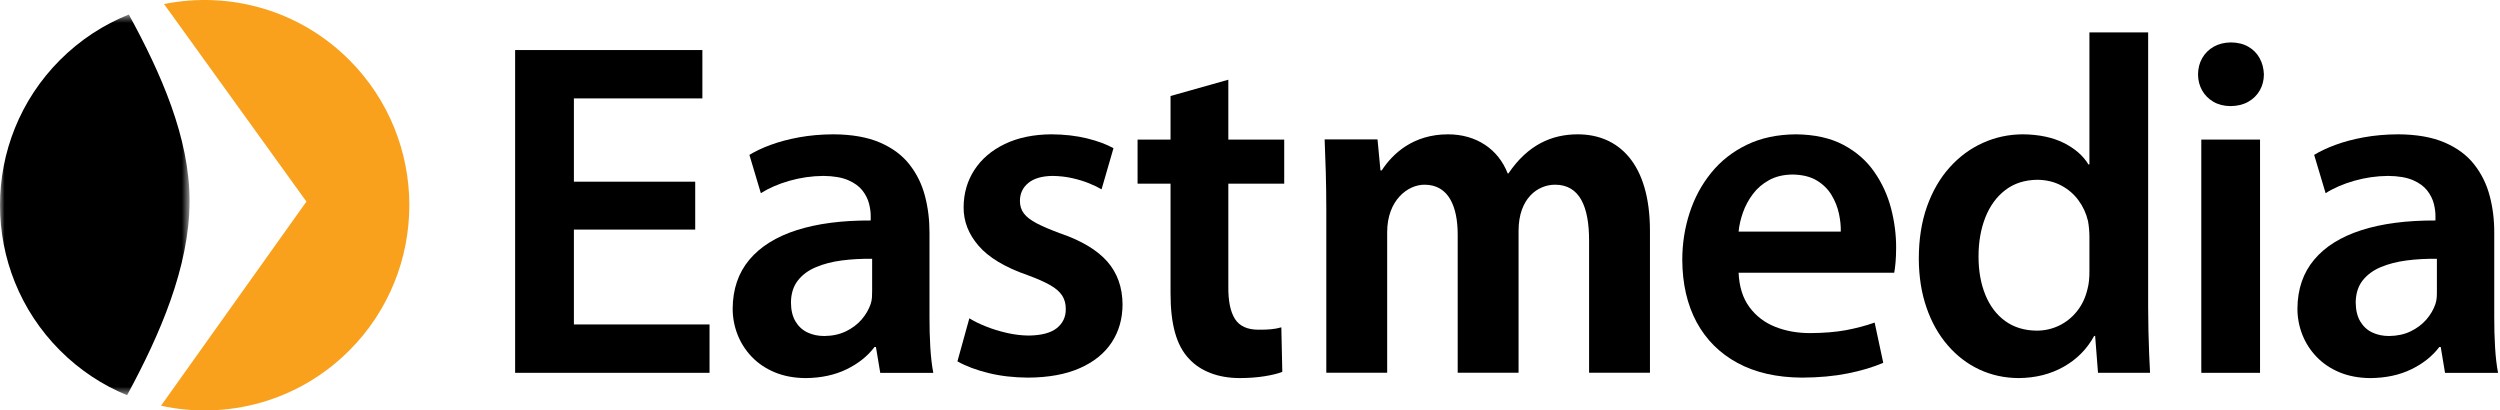 <?xml version="1.0" encoding="UTF-8" standalone="no"?> <svg xmlns="http://www.w3.org/2000/svg" xmlns:xlink="http://www.w3.org/1999/xlink" width="268px" height="44px" viewBox="0 0 268 44"> <!-- Generator: Sketch 40.3 (33839) - http://www.bohemiancoding.com/sketch --> <title>logo</title> <desc>Created with Sketch.</desc> <defs> <polygon id="path-1" points="0 0.6 0 41.41 20.322 41.41 20.322 0.6 2.58555305e-20 0.6"></polygon> </defs> <g id="Page-1" stroke="none" stroke-width="1" fill="none" fill-rule="evenodd"> <g id="logo"> <g id="Group-3" transform="translate(0, 0.956)"> <mask id="mask-2" fill="white"> <use xlink:href="#path-1"></use> </mask> <g id="Clip-2"></g> <path d="M6.423,36.602 C-2.142,28.013 -2.142,14.074 6.423,5.484 C8.599,3.304 11.124,1.674 13.812,0.6 C17.239,6.866 20.347,13.83 20.322,20.653 C20.294,27.661 17.168,34.877 13.623,41.41 C11.003,40.335 8.548,38.734 6.423,36.602" id="Fill-1" fill="#000000" mask="url(#mask-2)"></path> </g> <path d="M17.257,43.496 L32.848,21.609 L17.585,0.434 C24.548,-0.97 32.06,1.034 37.457,6.441 C46.021,15.03 46.021,28.97 37.457,37.558 C31.974,43.055 24.311,45.032 17.257,43.496" id="Fill-4" fill="#F9A11C"></path> <path d="M131.677,8.545 L125.482,10.291 L125.482,14.963 L121.948,14.963 L121.948,19.686 L125.482,19.686 L125.482,31.442 C125.48,33.084 125.637,34.49 125.961,35.653 C126.285,36.821 126.792,37.761 127.48,38.478 C128.074,39.125 128.83,39.627 129.75,39.983 C130.671,40.344 131.724,40.527 132.907,40.529 C133.888,40.527 134.779,40.459 135.569,40.331 C136.361,40.204 136.992,40.05 137.463,39.863 L137.359,35.089 C137.017,35.188 136.659,35.258 136.286,35.293 C135.915,35.332 135.453,35.347 134.902,35.344 C133.717,35.344 132.879,34.962 132.387,34.191 C131.898,33.419 131.66,32.266 131.677,30.724 L131.677,19.686 L137.668,19.686 L137.668,14.963 L131.677,14.963 L131.677,8.545 Z" id="Fill-6" fill="#000000"></path> <path d="M113.687,25.027 C112.634,24.641 111.789,24.28 111.15,23.949 C110.51,23.616 110.045,23.26 109.762,22.885 C109.475,22.502 109.331,22.053 109.336,21.532 C109.34,20.745 109.639,20.106 110.231,19.619 C110.825,19.129 111.688,18.874 112.819,18.859 C113.556,18.867 114.264,18.944 114.936,19.096 C115.606,19.247 116.215,19.432 116.754,19.653 C117.296,19.871 117.739,20.088 118.087,20.298 L119.366,15.885 C118.611,15.466 117.663,15.115 116.521,14.834 C115.376,14.554 114.108,14.408 112.714,14.399 C110.778,14.412 109.109,14.762 107.705,15.441 C106.3,16.119 105.217,17.044 104.457,18.213 C103.695,19.385 103.309,20.712 103.3,22.199 C103.284,23.705 103.816,25.087 104.906,26.348 C105.991,27.608 107.744,28.659 110.157,29.496 C111.171,29.866 111.98,30.223 112.584,30.568 C113.184,30.913 113.614,31.29 113.871,31.697 C114.13,32.104 114.257,32.586 114.252,33.145 C114.257,33.981 113.935,34.657 113.292,35.175 C112.643,35.69 111.634,35.957 110.259,35.972 C109.496,35.964 108.718,35.868 107.921,35.685 C107.121,35.502 106.372,35.269 105.674,34.989 C104.973,34.71 104.386,34.418 103.915,34.12 L102.635,38.74 C103.567,39.259 104.683,39.678 105.979,39.993 C107.278,40.313 108.685,40.471 110.207,40.481 C112.409,40.47 114.266,40.129 115.768,39.46 C117.272,38.795 118.408,37.873 119.179,36.698 C119.948,35.521 120.335,34.167 120.337,32.63 C120.323,30.792 119.778,29.265 118.701,28.037 C117.624,26.811 115.954,25.809 113.687,25.027" id="Fill-8" fill="#000000"></path> <polygon id="Fill-12" fill="#000000" points="61.522 24.611 74.527 24.611 74.527 19.477 61.522 19.477 61.522 10.549 75.295 10.549 75.295 5.365 55.222 5.365 55.222 39.966 76.062 39.966 76.062 34.781 61.522 34.781"></polygon> <path d="M93.493,31.189 C93.497,31.421 93.489,31.651 93.474,31.882 C93.458,32.114 93.413,32.347 93.34,32.577 C93.131,33.187 92.801,33.75 92.349,34.272 C91.894,34.789 91.331,35.208 90.663,35.528 C89.992,35.846 89.23,36.011 88.373,36.019 C87.7,36.023 87.097,35.893 86.557,35.637 C86.018,35.38 85.59,34.984 85.274,34.452 C84.957,33.921 84.794,33.241 84.791,32.424 C84.8,31.479 85.046,30.695 85.523,30.081 C86.001,29.464 86.65,28.982 87.472,28.638 C88.289,28.293 89.219,28.054 90.254,27.919 C91.288,27.785 92.369,27.727 93.493,27.744 L93.493,31.189 Z M99.641,33.959 L99.641,24.971 C99.647,23.585 99.486,22.262 99.155,21.004 C98.823,19.741 98.27,18.615 97.487,17.624 C96.71,16.632 95.656,15.852 94.326,15.279 C92.996,14.706 91.335,14.41 89.347,14.399 C88.028,14.405 86.802,14.513 85.668,14.719 C84.533,14.926 83.516,15.198 82.615,15.531 C81.712,15.864 80.954,16.223 80.336,16.604 L81.563,20.71 C82.43,20.159 83.449,19.717 84.628,19.38 C85.807,19.044 87.021,18.867 88.27,18.858 C89.364,18.871 90.248,19.021 90.919,19.31 C91.593,19.601 92.105,19.974 92.457,20.426 C92.805,20.879 93.042,21.355 93.167,21.85 C93.292,22.35 93.348,22.805 93.34,23.227 L93.34,23.636 C90.256,23.623 87.609,23.967 85.405,24.673 C83.203,25.379 81.511,26.433 80.33,27.843 C79.151,29.25 78.555,31 78.542,33.09 C78.543,34.051 78.717,34.972 79.061,35.858 C79.404,36.741 79.911,37.535 80.576,38.237 C81.247,38.938 82.063,39.495 83.035,39.903 C84.006,40.312 85.122,40.522 86.376,40.532 C88.025,40.513 89.48,40.204 90.735,39.596 C91.992,38.989 92.997,38.19 93.749,37.2 L93.9,37.2 L94.363,39.968 L100.049,39.968 C99.898,39.184 99.793,38.273 99.729,37.234 C99.668,36.192 99.637,35.102 99.641,33.959 L99.641,33.959 Z" id="Fill-14" fill="#000000"></path> <path d="M241.016,5.006 C240.498,4.707 239.877,4.555 239.161,4.547 C238.454,4.555 237.84,4.707 237.311,5.006 C236.785,5.303 236.376,5.712 236.077,6.228 C235.783,6.746 235.634,7.33 235.629,7.985 C235.634,8.613 235.78,9.179 236.065,9.687 C236.349,10.197 236.753,10.602 237.275,10.909 C237.793,11.212 238.405,11.368 239.109,11.375 C239.844,11.368 240.48,11.212 241.016,10.909 C241.55,10.602 241.961,10.197 242.25,9.687 C242.541,9.179 242.686,8.613 242.69,7.985 C242.669,7.33 242.516,6.746 242.228,6.228 C241.943,5.712 241.54,5.303 241.016,5.006" id="Fill-16" fill="#000000"></path> <path d="M186.378,24.828 C186.439,24.172 186.592,23.495 186.841,22.789 C187.089,22.08 187.445,21.42 187.906,20.806 C188.368,20.188 188.948,19.689 189.653,19.305 C190.352,18.92 191.192,18.72 192.16,18.71 C193.206,18.725 194.067,18.934 194.746,19.34 C195.424,19.748 195.956,20.268 196.337,20.902 C196.72,21.537 196.984,22.199 197.133,22.895 C197.285,23.591 197.348,24.236 197.33,24.828 L186.378,24.828 Z M200.923,18.425 C200.094,17.228 198.987,16.262 197.608,15.527 C196.23,14.798 194.534,14.419 192.518,14.4 C190.521,14.415 188.764,14.79 187.248,15.527 C185.731,16.262 184.458,17.262 183.438,18.527 C182.411,19.792 181.642,21.226 181.124,22.827 C180.604,24.428 180.341,26.105 180.341,27.852 C180.351,30.418 180.863,32.643 181.872,34.528 C182.888,36.41 184.351,37.872 186.262,38.907 C188.172,39.943 190.48,40.467 193.184,40.481 C194.98,40.472 196.61,40.325 198.071,40.033 C199.533,39.742 200.805,39.359 201.884,38.892 L200.962,34.579 C200.004,34.919 198.976,35.189 197.873,35.397 C196.77,35.598 195.498,35.701 194.054,35.708 C192.688,35.711 191.438,35.486 190.299,35.034 C189.165,34.581 188.243,33.878 187.539,32.923 C186.833,31.971 186.444,30.741 186.378,29.238 L203.061,29.238 C203.114,28.952 203.161,28.588 203.202,28.137 C203.243,27.686 203.263,27.162 203.265,26.572 C203.272,25.176 203.091,23.771 202.725,22.351 C202.356,20.93 201.756,19.623 200.923,18.425 L200.923,18.425 Z" id="Fill-18" fill="#000000"></path> <path d="M176.875,24.75 C176.875,17.505 173.5,14.4 169.135,14.4 C166.345,14.4 163.78,15.525 161.71,18.585 L161.62,18.585 C160.63,16.02 158.29,14.4 155.23,14.4 C151.495,14.4 149.29,16.47 148.12,18.27 L147.985,18.27 L147.67,14.94 L142,14.94 C142.09,17.145 142.18,19.53 142.18,22.455 L142.18,39.96 L148.705,39.96 L148.705,24.885 C148.705,21.51 150.865,19.8 152.71,19.8 C155.32,19.8 156.265,22.185 156.265,25.155 L156.265,39.96 L162.79,39.96 L162.79,24.75 C162.79,21.24 164.86,19.8 166.705,19.8 C169.36,19.8 170.35,22.185 170.35,25.785 L170.35,39.96 L176.875,39.96 L176.875,24.75 Z" id="m" fill="#000000"></path> <polygon id="Fill-20" fill="#000000" points="235.98 39.967 242.276 39.967 242.276 14.963 235.98 14.963"></polygon> <path d="M261.235,31.189 C261.24,31.421 261.231,31.651 261.217,31.882 C261.201,32.114 261.155,32.347 261.082,32.577 C260.875,33.187 260.545,33.75 260.091,34.272 C259.636,34.789 259.075,35.208 258.404,35.528 C257.736,35.846 256.972,36.011 256.117,36.019 C255.443,36.023 254.837,35.893 254.298,35.637 C253.76,35.38 253.333,34.984 253.017,34.452 C252.702,33.921 252.538,33.241 252.532,32.424 C252.542,31.479 252.788,30.695 253.266,30.081 C253.745,29.464 254.393,28.982 255.214,28.638 C256.035,28.293 256.961,28.054 257.996,27.919 C259.03,27.785 260.111,27.727 261.235,27.744 L261.235,31.189 Z M267.472,37.234 C267.409,36.192 267.379,35.102 267.383,33.959 L267.383,24.971 C267.392,23.585 267.23,22.262 266.897,21.004 C266.565,19.741 266.012,18.615 265.229,17.624 C264.452,16.632 263.398,15.852 262.067,15.279 C260.737,14.706 259.077,14.41 257.089,14.399 C255.77,14.405 254.546,14.513 253.412,14.719 C252.275,14.926 251.258,15.198 250.358,15.531 C249.456,15.864 248.696,16.223 248.077,16.604 L249.307,20.71 C250.171,20.159 251.191,19.717 252.37,19.38 C253.553,19.044 254.762,18.867 256.014,18.858 C257.108,18.871 257.989,19.021 258.662,19.31 C259.338,19.601 259.847,19.974 260.199,20.426 C260.549,20.879 260.783,21.355 260.91,21.85 C261.033,22.35 261.09,22.805 261.082,23.227 L261.082,23.636 C257.998,23.623 255.353,23.967 253.15,24.673 C250.945,25.379 249.253,26.433 248.074,27.843 C246.895,29.25 246.298,31 246.285,33.09 C246.285,34.051 246.459,34.972 246.803,35.858 C247.147,36.741 247.655,37.535 248.322,38.237 C248.988,38.938 249.808,39.495 250.777,39.903 C251.748,40.312 252.864,40.522 254.118,40.532 C255.767,40.513 257.222,40.204 258.477,39.596 C259.733,38.989 260.741,38.19 261.493,37.2 L261.647,37.2 L262.107,39.968 L267.791,39.968 C267.64,39.184 267.533,38.273 267.472,37.234 L267.472,37.234 Z" id="Fill-22" fill="#000000"></path> <path d="M223.986,29.134 C223.986,29.465 223.973,29.788 223.939,30.092 C223.91,30.401 223.857,30.696 223.781,30.979 C223.569,31.892 223.196,32.68 222.669,33.346 C222.139,34.012 221.504,34.529 220.759,34.893 C220.014,35.255 219.211,35.443 218.347,35.445 C217.011,35.435 215.88,35.086 214.95,34.41 C214.021,33.732 213.313,32.795 212.828,31.604 C212.342,30.412 212.098,29.039 212.098,27.487 C212.098,25.933 212.344,24.538 212.83,23.306 C213.318,22.072 214.029,21.096 214.965,20.378 C215.902,19.656 217.048,19.29 218.399,19.272 C219.358,19.282 220.211,19.485 220.958,19.883 C221.705,20.278 222.322,20.805 222.811,21.471 C223.3,22.137 223.642,22.875 223.833,23.689 C223.884,23.951 223.921,24.235 223.947,24.536 C223.973,24.837 223.986,25.121 223.986,25.382 L223.986,29.134 Z M230.313,35.521 C230.292,34.659 230.286,33.795 230.282,32.934 L230.282,3.47 L223.986,3.47 L223.986,17.633 L223.884,17.633 C223.312,16.689 222.43,15.919 221.236,15.322 C220.045,14.727 218.587,14.419 216.861,14.399 C215.352,14.403 213.925,14.705 212.582,15.308 C211.239,15.909 210.049,16.785 209.013,17.934 C207.977,19.082 207.164,20.483 206.577,22.128 C205.991,23.778 205.696,25.647 205.696,27.745 C205.705,29.677 205.983,31.425 206.527,32.989 C207.068,34.557 207.83,35.901 208.804,37.025 C209.773,38.149 210.907,39.013 212.199,39.617 C213.493,40.218 214.892,40.522 216.4,40.53 C218.216,40.516 219.828,40.108 221.236,39.31 C222.649,38.512 223.732,37.411 224.496,36.009 L224.599,36.009 L224.906,39.967 L230.486,39.967 C230.452,39.397 230.421,38.725 230.39,37.96 C230.358,37.197 230.333,36.383 230.313,35.521 L230.313,35.521 Z" id="Fill-23" fill="#000000"></path> </g> </g> </svg> 